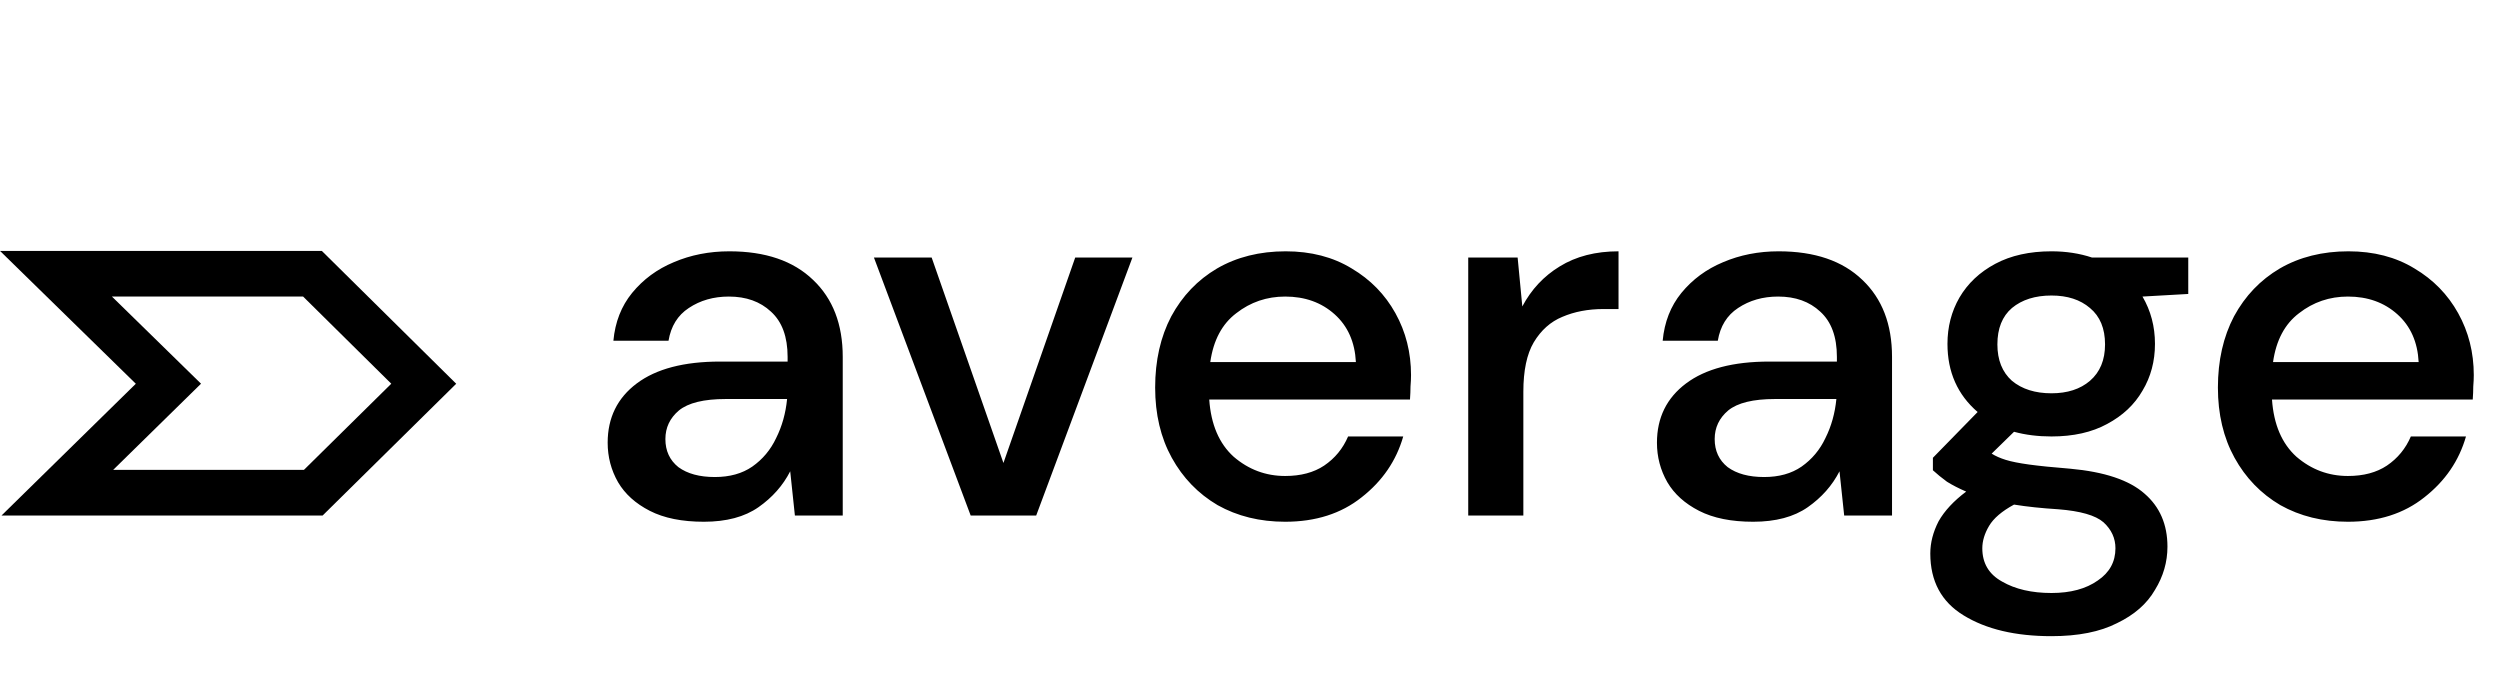 <svg width="548" height="148" viewBox="0 0 548 148" fill="none" xmlns="http://www.w3.org/2000/svg">
<path d="M154.29 114.368C149.502 114.368 145.55 113.57 142.434 111.974C139.318 110.378 137 108.288 135.48 105.704C133.96 103.044 133.2 100.156 133.2 97.04C133.2 91.568 135.328 87.236 139.584 84.044C143.84 80.852 149.92 79.256 157.824 79.256H172.644V78.23C172.644 73.822 171.428 70.516 168.996 68.312C166.64 66.108 163.562 65.006 159.762 65.006C156.418 65.006 153.492 65.842 150.984 67.514C148.552 69.11 147.07 71.504 146.538 74.696H134.454C134.834 70.592 136.202 67.096 138.558 64.208C140.99 61.244 144.03 59.002 147.678 57.482C151.402 55.886 155.468 55.088 159.876 55.088C167.78 55.088 173.898 57.178 178.23 61.358C182.562 65.462 184.728 71.086 184.728 78.23V113H174.24L173.214 103.31C171.618 106.426 169.3 109.048 166.26 111.176C163.22 113.304 159.23 114.368 154.29 114.368ZM156.684 104.564C159.952 104.564 162.688 103.804 164.892 102.284C167.172 100.688 168.92 98.598 170.136 96.014C171.428 93.43 172.226 90.58 172.53 87.464H159.078C154.29 87.464 150.87 88.3 148.818 89.972C146.842 91.644 145.854 93.734 145.854 96.242C145.854 98.826 146.804 100.878 148.704 102.398C150.68 103.842 153.34 104.564 156.684 104.564ZM212.771 113L191.567 56.456H204.221L219.953 101.486L235.685 56.456H248.225L227.135 113H212.771ZM281.709 114.368C276.161 114.368 271.221 113.152 266.889 110.72C262.633 108.212 259.289 104.754 256.857 100.346C254.425 95.938 253.209 90.808 253.209 84.956C253.209 79.028 254.387 73.822 256.743 69.338C259.175 64.854 262.519 61.358 266.775 58.85C271.107 56.342 276.123 55.088 281.823 55.088C287.371 55.088 292.197 56.342 296.301 58.85C300.405 61.282 303.597 64.55 305.877 68.654C308.157 72.758 309.297 77.28 309.297 82.22C309.297 82.98 309.259 83.816 309.183 84.728C309.183 85.564 309.145 86.514 309.069 87.578H265.065C265.445 93.05 267.231 97.23 270.423 100.118C273.691 102.93 277.453 104.336 281.709 104.336C285.129 104.336 287.979 103.576 290.259 102.056C292.615 100.46 294.363 98.332 295.503 95.672H307.587C306.067 100.992 303.027 105.438 298.467 109.01C293.983 112.582 288.397 114.368 281.709 114.368ZM281.709 65.006C277.681 65.006 274.109 66.222 270.993 68.654C267.877 71.01 265.977 74.582 265.293 79.37H297.213C296.985 74.962 295.427 71.466 292.539 68.882C289.651 66.298 286.041 65.006 281.709 65.006ZM321.835 113V56.456H332.665L333.691 67.172C335.667 63.448 338.403 60.522 341.899 58.394C345.471 56.19 349.765 55.088 354.781 55.088V67.742H351.475C348.131 67.742 345.129 68.312 342.469 69.452C339.885 70.516 337.795 72.378 336.199 75.038C334.679 77.622 333.919 81.232 333.919 85.868V113H321.835ZM384.294 114.368C379.506 114.368 375.554 113.57 372.438 111.974C369.322 110.378 367.004 108.288 365.484 105.704C363.964 103.044 363.204 100.156 363.204 97.04C363.204 91.568 365.332 87.236 369.588 84.044C373.844 80.852 379.924 79.256 387.828 79.256H402.648V78.23C402.648 73.822 401.432 70.516 399 68.312C396.644 66.108 393.566 65.006 389.766 65.006C386.422 65.006 383.496 65.842 380.988 67.514C378.556 69.11 377.074 71.504 376.542 74.696H364.458C364.838 70.592 366.206 67.096 368.562 64.208C370.994 61.244 374.034 59.002 377.682 57.482C381.406 55.886 385.472 55.088 389.88 55.088C397.784 55.088 403.902 57.178 408.234 61.358C412.566 65.462 414.732 71.086 414.732 78.23V113H404.244L403.218 103.31C401.622 106.426 399.304 109.048 396.264 111.176C393.224 113.304 389.234 114.368 384.294 114.368ZM386.688 104.564C389.956 104.564 392.692 103.804 394.896 102.284C397.176 100.688 398.924 98.598 400.14 96.014C401.432 93.43 402.23 90.58 402.534 87.464H389.082C384.294 87.464 380.874 88.3 378.822 89.972C376.846 91.644 375.858 93.734 375.858 96.242C375.858 98.826 376.808 100.878 378.708 102.398C380.684 103.842 383.344 104.564 386.688 104.564ZM449.684 95.672C446.72 95.672 443.984 95.33 441.476 94.646L436.574 99.434C437.41 99.966 438.436 100.422 439.652 100.802C440.868 101.182 442.578 101.524 444.782 101.828C446.986 102.132 449.988 102.436 453.788 102.74C461.312 103.424 466.746 105.248 470.09 108.212C473.434 111.1 475.106 114.976 475.106 119.84C475.106 123.184 474.194 126.338 472.37 129.302C470.622 132.342 467.848 134.774 464.048 136.598C460.324 138.498 455.536 139.448 449.684 139.448C441.78 139.448 435.358 137.928 430.418 134.888C425.554 131.924 423.122 127.402 423.122 121.322C423.122 118.966 423.73 116.61 424.946 114.254C426.238 111.974 428.252 109.808 430.988 107.756C429.392 107.072 427.986 106.35 426.77 105.59C425.63 104.754 424.604 103.918 423.692 103.082V100.346L433.496 90.314C429.088 86.514 426.884 81.536 426.884 75.38C426.884 71.656 427.758 68.274 429.506 65.234C431.33 62.118 433.952 59.648 437.372 57.824C440.792 56 444.896 55.088 449.684 55.088C452.876 55.088 455.84 55.544 458.576 56.456H479.666V64.436L469.634 65.006C471.458 68.122 472.37 71.58 472.37 75.38C472.37 79.18 471.458 82.6 469.634 85.64C467.886 88.68 465.302 91.112 461.882 92.936C458.538 94.76 454.472 95.672 449.684 95.672ZM449.684 86.21C453.18 86.21 455.992 85.298 458.12 83.474C460.324 81.574 461.426 78.914 461.426 75.494C461.426 71.998 460.324 69.338 458.12 67.514C455.992 65.69 453.18 64.778 449.684 64.778C446.112 64.778 443.224 65.69 441.02 67.514C438.892 69.338 437.828 71.998 437.828 75.494C437.828 78.914 438.892 81.574 441.02 83.474C443.224 85.298 446.112 86.21 449.684 86.21ZM434.522 120.182C434.522 123.45 435.966 125.882 438.854 127.478C441.742 129.15 445.352 129.986 449.684 129.986C453.864 129.986 457.246 129.074 459.83 127.25C462.414 125.502 463.706 123.146 463.706 120.182C463.706 117.978 462.832 116.078 461.084 114.482C459.336 112.962 456.03 112.012 451.166 111.632C447.518 111.404 444.288 111.062 441.476 110.606C438.816 112.05 436.992 113.608 436.004 115.28C435.016 116.952 434.522 118.586 434.522 120.182ZM514.665 114.368C509.117 114.368 504.177 113.152 499.845 110.72C495.589 108.212 492.245 104.754 489.813 100.346C487.381 95.938 486.165 90.808 486.165 84.956C486.165 79.028 487.343 73.822 489.699 69.338C492.131 64.854 495.475 61.358 499.731 58.85C504.063 56.342 509.079 55.088 514.779 55.088C520.327 55.088 525.153 56.342 529.257 58.85C533.361 61.282 536.553 64.55 538.833 68.654C541.113 72.758 542.253 77.28 542.253 82.22C542.253 82.98 542.215 83.816 542.139 84.728C542.139 85.564 542.101 86.514 542.025 87.578H498.021C498.401 93.05 500.187 97.23 503.379 100.118C506.647 102.93 510.409 104.336 514.665 104.336C518.085 104.336 520.935 103.576 523.215 102.056C525.571 100.46 527.319 98.332 528.459 95.672H540.543C539.023 100.992 535.983 105.438 531.423 109.01C526.939 112.582 521.353 114.368 514.665 114.368ZM514.665 65.006C510.637 65.006 507.065 66.222 503.949 68.654C500.833 71.01 498.933 74.582 498.249 79.37H530.169C529.941 74.962 528.383 71.466 525.495 68.882C522.607 66.298 518.997 65.006 514.665 65.006Z" fill="black"/>
<path d="M12.57 108L33.275 87.686L36.919 84.112L33.27 80.543L12.264 60H68.491L92.884 84.114L68.669 108H12.57Z" stroke="black" stroke-width="10"/>
</svg>

